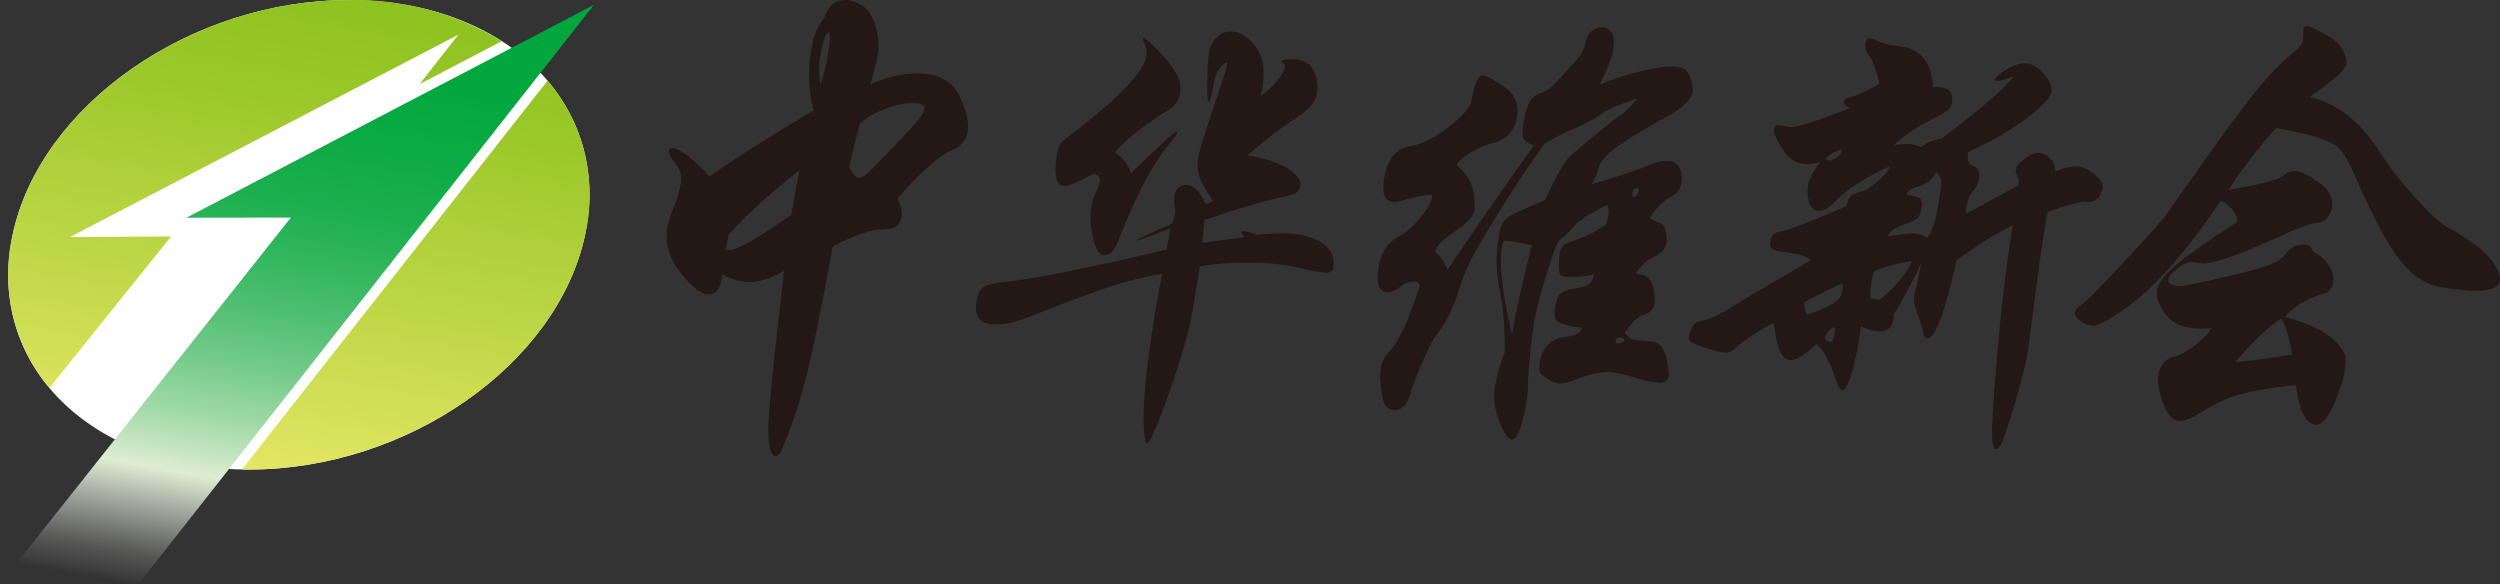 <?xml version="1.0" encoding="UTF-8"?>
<svg id="_레이어_2" data-name="레이어 2" xmlns="http://www.w3.org/2000/svg" xmlns:xlink="http://www.w3.org/1999/xlink" viewBox="0 0 513.63 120">
  <rect x="0" y="0" width="513.63" height="120" fill="#333333" stroke="none"/>
  <defs>
    <style>
      .cls-1 {
        fill: #fff;
      }

      .cls-2 {
        fill: url(#_무제_그라디언트_2);
      }

      .cls-3 {
        fill: url(#_무제_그라디언트_2-2);
      }

      .cls-4 {
        fill: url(#_무제_그라디언트_3);
      }

      .cls-5 {
        fill: #231815;
      }
    </style>
    <linearGradient id="_무제_그라디언트_2" data-name="무제 그라디언트 2" x1="42.94" y1="235.79" x2="60.42" y2="334.92" gradientTransform="translate(-2 331.53) scale(1 -1)" gradientUnits="userSpaceOnUse">
      <stop offset="0" stop-color="#e4e765"/>
      <stop offset=".32" stop-color="#c4d94b"/>
      <stop offset=".77" stop-color="#9cc82b"/>
      <stop offset="1" stop-color="#8dc21f"/>
    </linearGradient>
    <linearGradient id="_무제_그라디언트_2-2" data-name="무제 그라디언트 2" x1="81.65" y1="228.96" x2="99.13" y2="328.09" xlink:href="#_무제_그라디언트_2"/>
    <linearGradient id="_무제_그라디언트_3" data-name="무제 그라디언트 3" x1="44.72" y1="179.74" x2="73.02" y2="340.29" gradientTransform="translate(0 332.65) scale(1 -1)" gradientUnits="userSpaceOnUse">
      <stop offset=".18" stop-color="#fff" stop-opacity="0"/>
      <stop offset=".19" stop-color="#fdfefd" stop-opacity=".05"/>
      <stop offset=".22" stop-color="#f9fcf7" stop-opacity=".18"/>
      <stop offset=".25" stop-color="#f3f8ee" stop-opacity=".38"/>
      <stop offset=".29" stop-color="#eaf3e1" stop-opacity=".67"/>
      <stop offset=".33" stop-color="#dfedd2"/>
      <stop offset=".35" stop-color="#cce7c5"/>
      <stop offset=".41" stop-color="#9cd8a5"/>
      <stop offset=".48" stop-color="#72ca89"/>
      <stop offset=".55" stop-color="#4fbf71"/>
      <stop offset=".62" stop-color="#32b65e"/>
      <stop offset=".69" stop-color="#1caf4f"/>
      <stop offset=".78" stop-color="#0caa44"/>
      <stop offset=".87" stop-color="#03a73e"/>
      <stop offset="1" stop-color="#00a63c"/>
    </linearGradient>
  </defs>
  <g id="_레이어_1-2" data-name="레이어 1">
    <g>
      <g>
        <path class="cls-1" d="M120.21,48.24c-5.66,26.63-36.58,48.23-69.06,48.23S-3.07,74.87,2.59,48.24C8.25,21.6,39.17,.01,71.65,.01s54.22,21.59,48.56,48.22Z"/>
        <path class="cls-2" d="M14.38,48.7L94.18,7.12l-7.97,10.16,16.9-8.83C93.64,2.7,82.73-.23,71.65,.01,39.17,.01,8.25,21.6,2.59,48.24c-2.59,11.09,.21,22.76,7.56,31.47l24.99-31.13-20.77,.13Z"/>
        <path class="cls-3" d="M49.7,96.45c.48,.01,.96,.02,1.45,.02,32.48,0,63.4-21.59,69.06-48.23,2.61-11.18-.26-22.93-7.72-31.66L49.7,96.45Z"/>
        <path class="cls-4" d="M122.02,1L38.3,44.73l21.46-.03L0,120H28.46S122.02,1,122.02,1Z"/>
      </g>
      <g>
        <path class="cls-5" d="M178.77,17.38c3.24-1.52,6.51-2.28,9.8-2.28,4.24,0,7.09,1.54,8.54,4.61,1.45,3.07,2.02,5.49,1.71,7.26-.35,1.96-1.5,3.29-3.46,3.99-1.02,.38-2.67,1.58-4.96,3.61-2.29,2.03-4.29,4.12-6,6.27,.72,1.65,1.01,2.86,.87,3.66s-.47,1.42-1,1.9c-.53,.47-1.47,.71-2.83,.71s-2.9,.32-4.63,.95c-1.73,.63-3.63,1.49-5.72,2.56-1.59,8.67-3,15.86-4.23,21.56-1.23,5.7-2.57,10.54-4.03,14.53-1.46,3.99-2.34,6.16-2.62,6.5-.28,.35-.55,.52-.8,.52-.89,0-1.41-1.44-1.56-4.32-.16-2.88,.93-14.13,3.25-33.76-2.67,1.52-5.01,2.28-7,2.28s-3.91-.54-5.75-1.61c-.02,.44-.06,.85-.12,1.23-.35,1.96-1.25,2.94-2.7,2.94s-3.36-1.49-5.72-4.46c-2.36-2.97-3.24-6.14-2.65-9.5,.18-1.01,.61-2.36,1.28-4.04,.68-1.68,1.15-3.28,1.42-4.8s-.09-2.88-1.08-4.08c-.99-1.2-1.43-2.12-1.32-2.75,.06-.32,.32-.47,.8-.47s1.46,.52,2.95,1.57c1.49,1.04,2.99,2.49,4.51,4.32,5.2-3.67,12.33-8.2,21.39-13.58-1-4.37-1.15-8.58-.43-12.63,.48-2.72,1.36-4.84,2.64-6.36,.75-2.47,2.23-3.7,4.45-3.7,1.01,0,2.13,.38,3.36,1.14,1.23,.76,2.15,2.18,2.76,4.27,.61,2.09,.77,3.99,.47,5.7s-.83,3.8-1.58,6.27Zm-14.49,17.57c-6.85,5.45-11.71,9.88-14.59,13.29-.2,1.14-.41,2.15-.63,3.04,.24,.06,.49,.1,.74,.1,.82,0,2.11-.49,3.87-1.47,1.75-.98,4.72-2.9,8.89-5.74,.8-4.56,1.38-7.63,1.72-9.21Zm4.24-17.57c.58-1.52,1.07-3.39,1.46-5.6,.6-3.42,.68-5.13,.24-5.13-.13,0-.32,.19-.58,.57-.5,1.39-.88,2.86-1.16,4.42s-.26,3.47,.03,5.74Zm5.93,17c.82,1.46,1.53,2.18,2.13,2.18s1.8-.95,3.59-2.85l6.06-6.36c2.32-2.4,3.56-4.04,3.71-4.89s-.66-1.28-2.43-1.28-3.73,.43-5.88,1.28-3.79,1.82-4.93,2.9c-.68,2.41-1.43,5.41-2.26,9.02Z"/>
        <path class="cls-5" d="M258.22,48.24c1.93-.19,3.82-.28,5.65-.28,3.1,0,5.65,.63,7.64,1.9,1.99,1.27,2.8,2.98,2.42,5.13-.12,.7-.61,1.04-1.47,1.04s-2.79-.35-5.8-1.04c-3.01-.7-6.37-1.04-10.07-1.04s-7.06,.25-10.06,.76l-1.51,9.12c-.77,4.37-2.38,10-4.83,16.9-2.45,6.9-3.96,10.35-4.53,10.35-.38,0-.61-1.46-.7-4.37-.09-2.91,.24-7.26,.97-13.06,.74-5.79,1.68-11.6,2.84-17.42-3.66,.63-7.18,1.5-10.57,2.61-3.39,1.11-8.86,3.15-16.42,6.12-2.86,1.14-5.24,1.71-7.14,1.71-3.23,0-4.56-1.58-4.01-4.75,.27-1.52,.74-2.5,1.42-2.94,.68-.44,1.89-.76,3.63-.95,6.64-.7,17.96-2.94,33.95-6.74l.86-4.37c-2.45,.95-4.28,1.65-5.5,2.09-.88,.32-1.38,.44-1.49,.38,.03-.19,2.45-1.33,7.25-3.42,.31-.7,.52-1.34,.63-1.95s.09-1.23-.05-1.9c-.14-.66-.15-1.28-.05-1.85,.27-1.52,1.11-2.28,2.54-2.28s2.7,1.3,3.82,3.89c.58-.06,1.09-.29,1.54-.66-1.46-2.15-2.38-3.81-2.78-4.99-.4-1.17-.45-2.55-.17-4.13s2.05-7.15,5.32-16.71c.26-.76,.43-1.38,.52-1.85s.03-.71-.16-.71-.54,.3-1.06,.9c-.52,.6-.87,1.19-1.07,1.76s-.43,1.61-.69,3.13-.5,2.28-.69,2.28c-.32,0-.44-1.44-.38-4.32,.06-2.88,.19-4.86,.38-5.93s.69-2.04,1.51-2.9c.82-.85,1.76-1.28,2.84-1.28,1.9,0,3.63,1.03,5.2,3.09,1.57,2.06,2.04,4.86,1.41,8.4-.11,.63-.25,1.23-.41,1.8,1.37-.95,2.52-2.01,3.46-3.18,.93-1.17,1.46-2.1,1.59-2.8,.06-.32-.04-.55-.3-.71-.26-.16-.37-.35-.33-.57s.75-.33,2.15-.33c2.21,0,3.68,.78,4.38,2.33,.71,1.55,.91,3.17,.62,4.84s-1.65,3.28-4.07,4.8c-3.5,2.28-6.87,4.88-10.11,7.79,3.75,.63,6.54,1.57,8.38,2.8,1.84,1.23,2.66,2.39,2.47,3.47s-1,1.74-2.44,1.99c-4.6,.95-10.37,2.63-17.32,5.03-.05,1.01-.2,2.56-.44,4.65l8.65-1.14c-.42-.51-.61-.84-.58-1s.22-.24,.56-.24,1.2,.25,2.57,.76Zm-25.86-12.72l8.3-7.79c.52-.44,.86-.66,1.02-.66s.23,.06,.2,.19c-.06,.32-.44,.89-1.16,1.71-1.92,2.28-3.7,4.94-5.35,7.98-1.64,3.04-3.55,7.28-5.71,12.72-.7,1.84-1.61,2.75-2.72,2.75s-1.92-1.25-2.42-3.75c-.51-2.5-.6-4.7-.26-6.6,.14-.82,.43-1.61,.85-2.37,.42-.76,.7-1.57,.85-2.42s-.3-1.38-1.34-1.57c-2.95,1.65-4.93,2.47-5.94,2.47s-1.59-.68-1.73-2.04c-.14-1.36-.1-2.69,.13-3.99s.51-2.18,.85-2.66c.34-.47,1.16-1.19,2.47-2.14,9.51-7.28,14.55-12.53,15.12-15.76,.16-.89,.07-1.68-.25-2.37-.32-.7-.47-1.11-.45-1.23s.06-.19,.13-.19c.32,0,1.3,.85,2.97,2.56,1.66,1.71,2.89,3.26,3.69,4.65,.8,1.39,1.07,2.82,.81,4.27s-1.11,2.6-2.55,3.42c-1.44,.82-3.41,2.18-5.89,4.08-2.49,1.9-4.12,3.42-4.89,4.56,1.59,1.01,2.68,2.41,3.25,4.18Z"/>
        <path class="cls-5" d="M333.77,68.37c.57,.7,1.11,1.14,1.62,1.33,.5,.19,1.49,.32,2.97,.38,1.48,.06,2.48,.46,3.02,1.19,.54,.73,.93,1.8,1.19,3.23,.25,1.42,.34,2.39,.25,2.9-.14,.82-.79,1.23-1.93,1.23s-2.85-.36-5.13-1.09c-2.28-.73-4.18-1.09-5.69-1.09s-3.31,.39-5.38,1.19c-2.07,.79-3.45,1.19-4.15,1.19s-1.49-.29-2.37-.85c-.88-.57-1.45-1.01-1.71-1.33s-.27-1.16-.03-2.52,.8-2.48,1.69-3.37c.88-.89,2.18-1.42,3.89-1.61,1.71-.19,2.72-.79,3.02-1.8-2.85-.38-4.54-.82-5.08-1.33-.54-.51-.69-1.49-.43-2.94s.65-2.4,1.17-2.85c.52-.44,1.51-.77,2.98-1,1.46-.22,2.42-.54,2.87-.95,.45-.41,.79-1.06,1.01-1.95-1.4,.38-2.84,.57-4.33,.57s-2.35-.13-2.59-.38c-.24-.25-.36-.92-.36-1.99,0-1.08,.06-1.95,.18-2.61s.38-1.17,.79-1.52c.41-.35,1.15-.68,2.22-1,1.07-.32,2.27-.82,3.59-1.52,1.32-.7,2.28-1.27,2.86-1.71,.2-.44,.37-1.03,.5-1.76s.07-1.5-.16-2.33c-1.24,.57-2.55,1.28-3.94,2.14-1.38,.85-2.28,1.5-2.67,1.95-1.29,1.58-2.4,2.63-3.31,3.13-.75,1.39-1.71,4.04-2.87,7.93s-1.89,6.69-2.19,8.4-.6,4-.88,6.88c-.29,2.88-.43,4.97-.44,6.27,0,1.3-.13,2.64-.38,4.04-.88,5-1.86,7.5-2.94,7.5-.76,0-1.63-1.27-2.61-3.8-.98-2.53-1.27-4.91-.88-7.12s1.06-4.59,2.02-7.12c.04-4.56-.25-8.45-.88-11.68-.63-3.23-.9-5.76-.8-7.6,.1-1.84,.29-3.51,.55-5.03s.82-2.6,1.66-3.23c.84-.63,3.41-1.84,7.71-3.61,1.22-2.6,2.21-4.57,2.99-5.93,.78-1.36,1.42-2.31,1.93-2.85,.51-.54,2-1.82,4.48-3.85,2.48-2.03,3.97-3.23,4.48-3.61,2.45-1.71,4.15-3.26,5.09-4.65-3.9,1.27-6.47,2.41-7.72,3.42-1.02,.76-2.7,1.65-5.03,2.66-2.33,1.01-4.41,2.06-6.25,3.13-3.02,4.18-6.03,8.67-9.02,13.48-3,4.81-5.01,8.21-6.03,10.21-1.02,1.99-1.83,3.97-2.42,5.93-1.03,3.67-2.65,6.96-4.88,9.88-.57,.7-1.43,2.37-2.6,5.03-1.17,2.66-2.07,5.03-2.73,7.12-.65,2.09-1.68,3.13-3.07,3.13-.76,0-1.36-.21-1.79-.62-.43-.41-.78-1.57-1.05-3.47-.27-1.9-.29-3.47-.07-4.7s.86-2.39,1.94-3.47c1.78-1.84,3.8-6.27,6.05-13.29-.09-.57-.56-.85-1.42-.85s-1.71,.36-2.57,1.09-1.73,1.09-2.61,1.09c-1.84,0-2.44-1.77-1.82-5.32,.5-2.85,1.84-4.87,4.02-6.08,1.6-.82,3.17-2.2,4.72-4.13,1.54-1.93,2.28-3.4,2.2-4.42-1.46,0-3.62,.41-6.48,1.23-.47,.13-.89,.19-1.27,.19-1.96,0-2.66-1.61-2.09-4.84,.38-2.15,1.02-3.73,1.93-4.75,.91-1.01,2.04-1.63,3.41-1.85,1.37-.22,2.72-.7,4.05-1.42,1.33-.73,2.64-1.58,3.92-2.56,1.28-.98,2.34-1.95,3.17-2.9,.83-.95,1.29-1.68,1.38-2.18l.22-1.23c.11-.63,.36-1.5,.75-2.61,.39-1.11,.86-1.66,1.43-1.66s2,.76,4.3,2.28c2.3,1.52,3.2,3.69,2.7,6.5s-2.29,4.57-5.39,5.27c-1.12,.25-2.46,.84-4.01,1.76-1.56,.92-2.56,1.79-3.02,2.61,1.94,1.58,3.07,3.29,3.42,5.13,.34,1.84,.42,3.28,.24,4.32s-1.24,2.25-3.15,3.61c-1.92,1.36-3.15,2.31-3.68,2.85-.54,.54-.93,1.16-1.18,1.85,.98,.89,1.84,2.12,2.58,3.7,4.49-6.77,10.38-15.26,17.69-25.45-1.14-.38-1.84-.85-2.12-1.42-.28-.57-.25-1.79,.07-3.66s.76-3.23,1.29-4.08c.53-.85,1.28-1.41,2.24-1.66,.96-.25,2.03-1.01,3.2-2.28l3.65-3.99c1.25-1.33,1.97-2.58,2.18-3.75s.63-2.04,1.27-2.61c.64-.57,1.4-.85,2.29-.85s1.54,.4,1.97,1.19c.43,.79,.51,1.96,.24,3.51s-1.2,3.91-2.77,7.07c2.59-1.08,5.3-1.96,8.11-2.66,2.81-.7,4.9-1.04,6.26-1.04s2.33,.14,2.92,.43c.58,.28,1.06,1,1.43,2.14,.37,1.14,.49,2.06,.37,2.75-.27,1.52-2.02,3.17-5.24,4.94-4.49,2.47-7.85,4.5-10.09,6.08-2.24,1.58-3.54,3.01-3.89,4.27-.35,1.27-.84,2.44-1.47,3.51,1.72-.44,3.88-1.09,6.47-1.95,2.59-.85,4.43-1.53,5.54-2.04,1.1-.51,2.25-.76,3.46-.76s2.04,.46,2.51,1.38c.47,.92,.6,1.99,.38,3.23s-.81,2.09-1.78,2.56c-.97,.47-1.9,1.19-2.8,2.14-.9,.95-1.53,1.77-1.91,2.47,.46,.25,1.03,.52,1.71,.81,.68,.29,1.09,.54,1.24,.76,.15,.22,.3,.74,.44,1.57,.14,.82,.18,1.42,.11,1.8-.23,1.33-1.07,2.31-2.51,2.94-1.44,.63-2.72,1.8-3.85,3.51,1.89,.06,3.05,.85,3.47,2.37,.43,1.52,.55,2.82,.36,3.89s-.9,1.8-2.14,2.18c-1.24,.38-2.55,1.61-3.93,3.7Zm-19.06-17.95c-2.48-.63-4.39-.95-5.72-.95-.17,.25-.31,.66-.41,1.23-.32,1.84-.28,4.38,.12,7.64,.41,3.26,1.05,6.69,1.93,10.3,.83-4.68,2.18-10.76,4.07-18.23Zm22-11.68c-.79-.19-1.26,.16-1.42,1.04-.07,.38,.11,.63,.53,.76,.58-.44,.88-1.04,.89-1.8Zm-3.07,31.43c.2-.44-.09-.76-.88-.95-.48,.19-.74,.41-.78,.66s-.05,.44,0,.57c.74,.13,1.29,.03,1.66-.28Z"/>
        <path class="cls-5" d="M422.32,35.23c1.58-.7,2.99-1.04,4.22-1.04s2.48,.54,3.75,1.61c1.27,1.08,1.84,1.96,1.71,2.66s-.32,1.27-.59,1.71c-.27,.44-.58,.78-.94,1-.36,.22-.76,.33-1.2,.33l-1.03-.09c-.44,0-1.41,.21-2.91,.62-1.5,.41-3.06,.93-4.69,1.57-.69,3.93-1.41,8.74-2.17,14.43l-1.81,14.05c-.52,2.98-1.44,6.61-2.73,10.92-1.3,4.3-2.17,6.93-2.62,7.88-.45,.95-.87,1.42-1.25,1.42-.51,0-.77-1.09-.8-3.28-.03-2.18,.35-7.82,1.13-16.9,.78-9.08,1.82-17.71,3.14-25.88-3.4,1.71-7.25,4.12-11.53,7.22-2.39,10.7-4.41,16.05-6.06,16.05-.32,0-.56-.25-.72-.76-.42-1.9-.91-3.53-1.46-4.89-.55-1.36-.66-2.66-.31-3.89,.34-1.23,.76-3.21,1.24-5.93-1.38,3.17-3.23,6.65-5.55,10.45,0,.38-.04,.76-.11,1.14-.29,1.65-1.26,2.47-2.9,2.47-1.08,0-2.35-.35-3.8-1.04-.08,.82-.3,2.25-.66,4.27s-.83,4-1.43,5.93c-.59,1.93-1.14,2.9-1.65,2.9s-1.03-.82-1.56-2.47c-.96-3.16-2.23-5.51-3.79-7.03-2.42,2.22-4.15,3.32-5.19,3.32s-1.84-.63-2.37-1.9c-.54-1.27-.96-3.2-1.26-5.79-1.46,.76-3,1.68-4.62,2.75-1.61,1.08-2.73,1.92-3.34,2.52-.61,.6-1.25,.9-1.92,.9s-1.81-.25-3.43-.76c-1.62-.51-2.73-.92-3.34-1.23-.61-.32-.87-.74-.77-1.28s.29-1.12,.59-1.76c.3-.63,.59-1.03,.87-1.19,.28-.16,.65-.27,1.1-.33,1.42-.19,3.63-1.22,6.62-3.09,2.99-1.87,8.29-4.99,15.89-9.35-.8-.82-2.7-1.39-5.68-1.71-1.12-.13-1.87-.33-2.27-.62-.39-.29-.53-.76-.41-1.42s.3-1.15,.54-1.47c.25-.32,.73-.54,1.45-.66,1.43-.19,5.97-1.93,13.65-5.22,.17-.95,.43-1.61,.78-1.99,.35-.38,1.06-.7,2.11-.95,1.06-.25,2.3-1.03,3.73-2.33,1.43-1.3,2.17-2.26,2.22-2.9-5.16,2.34-9.03,4.88-11.59,7.6-.94,1.01-1.9,1.52-2.88,1.52s-1.65-.58-2.02-1.76c-.36-1.17-.43-2.39-.21-3.66s1.06-2.78,2.51-4.56c-.99,.25-1.9,.38-2.73,.38-2.09,0-3.78-1.03-5.06-3.09-1.28-2.06-1.87-3.39-1.77-3.99s.4-.9,.87-.9,.94,.06,1.39,.19c.45,.13,.84,.19,1.15,.19,1.52,0,5.58-1.3,12.18-3.89-.91-.57-1.34-1.03-1.28-1.38s.51-.63,1.34-.85c.83-.22,1.88-.63,3.16-1.23,1.28-.6,2.25-1.15,2.9-1.66-.74-2.97-1.43-4.81-2.07-5.51-.27-.25-.5-.68-.68-1.28-.18-.6-.22-1.15-.13-1.66s.39-.76,.89-.76,.96,.13,1.36,.38c.98,.57,2.55,.98,4.72,1.23,4.4,.51,6.69,3.32,6.87,8.45,3.03-.32,4.33,.76,3.89,3.23-.11,.63-.39,1.12-.83,1.47-.44,.35-1.39,.9-2.86,1.66-3.62,1.84-6.34,3.67-8.19,5.51,1.11-.19,2.06-.28,2.85-.28s1.69,.22,2.68,.66c1.31-.95,2.7-1.52,4.19-1.71,8.25-6.2,13.21-10.48,14.89-12.82-1.69,.63-2.78,.95-3.25,.95s-.7-.1-.66-.29c.07-.38,.81-1.03,2.24-1.95,1.43-.92,2.77-1.38,4.04-1.38s2.53,.73,3.79,2.18c1.26,1.46,1.8,2.71,1.62,3.75s-1.82,2.77-4.9,5.18c-3.08,2.41-7.17,4.78-12.27,7.12-.1,.57-.08,1.16,.07,1.76,.15,.6,.41,.93,.77,1,1.2,.38,1.66,1.33,1.4,2.85-.16,.89-.61,1.76-1.36,2.61-.75,.85-1.22,2.36-1.41,4.51l10.91-5.89c.16-.89,0-1.65-.45-2.28-.16-.19-.19-.55-.09-1.09s.66-1.22,1.69-2.04c1.03-.82,1.99-1.23,2.88-1.23s1.68,.35,2.38,1.04c.7,.7,1.08,1.61,1.13,2.75Zm-44.02-4.56c-1.27,.38-2.33,1.01-3.18,1.9,.15,.25,.42,.38,.84,.38s.89-.2,1.44-.62c.55-.41,.84-.74,.89-1s.05-.47,.02-.66Zm.27,27.54c-3.57,1.58-6.17,2.88-7.81,3.89-.09,.89,.08,1.71,.51,2.47,1.2-.32,2.45-.77,3.76-1.38,1.31-.6,2.18-1.14,2.61-1.61,.43-.47,.71-1.04,.82-1.71s.15-1.22,.1-1.66Zm-1.59,9.02c-.9,.06-1.6,.82-2.11,2.28,.35,.51,.85,.73,1.5,.66,.28-.51,.47-1.04,.57-1.61s.11-1.01,.04-1.33Zm15.88-13.58c-2.59,.32-5.21,1.01-7.87,2.09-.12,.32-.29,1.08-.5,2.28s-.28,2.28-.19,3.23c.54,.19,1.18,.28,1.94,.28,3.02-2.4,5.22-5.03,6.61-7.88Zm3.12-4.75c.93-1.33,1.65-3.42,2.15-6.27s.73-4.62,.7-5.32c-.04-.7-.38-1.33-1.04-1.9-.76,1.46-2.01,2.44-3.75,2.94-1.4,.38-2.19,.95-2.39,1.71,1.56,.13,2.51,.38,2.86,.76,.34,.38,.43,1.06,.26,2.04s-.45,1.65-.83,1.99c-.38,.35-1.41,.82-3.1,1.42-1.69,.6-2.71,1.38-3.07,2.33,2.48-.44,4.21-.66,5.2-.66s1.99,.32,3.01,.95Z"/>
        <path class="cls-5" d="M474.58,19.94c5.6,1.27,10.41,5.07,14.42,11.39,1.88,2.98,4.28,6.06,7.2,9.26,2.92,3.2,5.1,5.21,6.53,6.03,4.16,2.28,7.06,4.38,8.71,6.31,1.65,1.93,2.37,3.55,2.14,4.84s-1.86,1.95-4.9,1.95c-1.65,0-3.76-.19-6.36-.57-2.59-.38-4.82-1.38-6.69-2.99-1.87-1.61-3.76-4.1-5.67-7.45-1.91-3.35-4.2-8.07-6.86-14.15-.82-1.84-1.66-3.18-2.52-4.04-.86-.85-2.21-1.58-4.03-2.18-1.83-.6-4.79-1.28-8.9-2.04-3.45,3.74-6.72,7.98-9.84,12.72,6.78-1.14,10.6-2.15,11.46-3.04,.61-.57,1.38-.85,2.33-.85s2.52,.76,4.73,2.28,3.12,3.29,2.77,5.32c-.15,.82-.47,1.52-.99,2.09-.51,.57-1.33,.92-2.46,1.04-1.13,.13-2.73,.66-4.8,1.61-5.16,2.34-9.15,4.04-11.96,5.08-2.81,1.04-4.91,1.57-6.31,1.57l-2.23-.29c-.89,0-1.9,.46-3.04,1.38-1.14,.92-1.75,1.6-1.83,2.04s.08,.81,.47,1.09c.39,.29,1.02,.43,1.87,.43s3.82-.58,8.9-1.76c5.08-1.17,8.36-2.07,9.83-2.71,1.47-.63,2.5-1.36,3.09-2.18,.86-1.27,2.11-1.9,3.75-1.9,.82,0,1.32,.25,1.48,.76,.16,.51,.62,.95,1.38,1.33,.76,.38,1.51,1.14,2.26,2.28,.75,1.14,1.02,2.31,.8,3.51s-.82,1.93-1.81,2.18c-3.68,1.14-6.37,2.75-8.07,4.84,2.24,.57,4.3,1.3,6.17,2.18,1.87,.89,3.35,1.92,4.44,3.09,1.09,1.17,1.7,2.14,1.82,2.9,.12,.76,.04,1.9-.22,3.42s-.99,3.66-2.17,6.41c-1.18,2.75-2.41,4.13-3.67,4.13-1.96,0-3.35-2.72-4.16-8.17-5.1,.57-8.95,1.23-11.56,1.99-2.6,.76-5.03,1.85-7.27,3.28s-3.88,2.14-4.89,2.14c-1.46,0-2.63-1.23-3.52-3.7-.89-2.47-1.21-4.43-.96-5.89,.17-.95,.55-1.76,1.14-2.42,.59-.66,1.33-1.08,2.21-1.23,.88-.16,2.19-.87,3.94-2.14,1.74-1.27,2.94-2.5,3.6-3.7-.77,.06-1.47,.1-2.11,.1-3.42,0-5.84-.96-7.28-2.9-1.43-1.93-2.02-3.61-1.77-5.03s1.53-3.12,3.84-5.08,6.32-4.81,12.05-8.55c.35-.19,.55-.44,.61-.76s-.16-.87-.66-1.66c-.49-.79-1.4-1.57-2.72-2.33-3.44,5.13-6.87,9.64-10.31,13.53s-6.72,6.9-9.85,9.02c-3.13,2.12-5.14,3.18-6.02,3.18s-1.77-.32-2.63-.95c-.87-.63-1.25-1.23-1.15-1.8s.54-1.09,1.32-1.57c.78-.47,3.73-3.45,8.84-8.93,5.11-5.47,8.05-8.78,8.82-9.92,5.42-7.79,9.78-13.91,13.07-18.37,3.29-4.46,5.87-7.72,7.75-9.78,1.88-2.06,3.48-3.59,4.8-4.61,1.32-1.01,2.04-1.85,2.15-2.52s.16-1.2,.14-1.61c-.02-.41,0-.76,.04-1.04s.33-.43,.84-.43,1.72,.55,3.65,1.66c1.92,1.11,3.15,2.25,3.67,3.42,.52,1.17,.73,2.07,.61,2.71s-.66,1.38-1.63,2.23c-.97,.85-2.92,2.36-5.83,4.51Zm-3.63,52.89c-.69-3.61-1.43-6.08-2.21-7.41-2.25,1.27-5.4,4.24-9.46,8.93,1.46,0,5.34-.51,11.66-1.52Z"/>
      </g>
    </g>
  </g>
</svg>